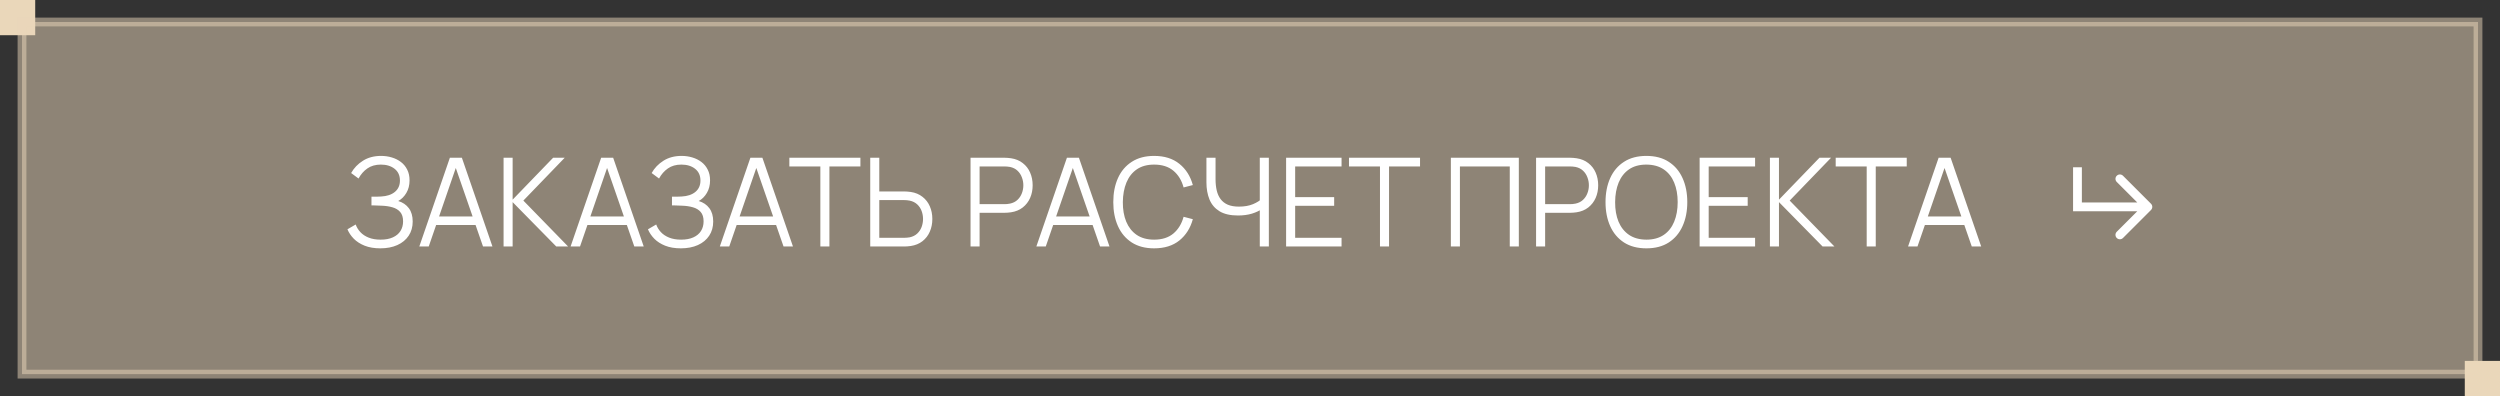 <?xml version="1.0" encoding="UTF-8"?> <svg xmlns="http://www.w3.org/2000/svg" width="284" height="45" viewBox="0 0 284 45" fill="none"><rect x="0" y="0" width="284" height="45" fill="#333333" stroke="none"/><g clip-path="url(#clip0_510_10729)"><path d="M4 0H0V4H4V0Z" fill="#EAD7BA"></path><path d="M281.5 2.5H2.5V42.5H281.5V2.5Z" fill="#EAD7BA" fill-opacity="0.5" stroke="#EAD7BA" stroke-opacity="0.5"></path><path d="M43.207 28.211C42.521 28.211 41.926 28.111 41.422 27.91C40.922 27.709 40.512 27.446 40.19 27.119C39.868 26.788 39.627 26.431 39.469 26.048L40.407 25.502C40.519 25.819 40.696 26.109 40.939 26.37C41.181 26.631 41.494 26.839 41.877 26.993C42.259 27.147 42.714 27.224 43.242 27.224C43.788 27.224 44.25 27.138 44.628 26.965C45.01 26.792 45.3 26.55 45.496 26.237C45.692 25.924 45.79 25.56 45.79 25.145C45.79 24.688 45.68 24.333 45.461 24.081C45.241 23.829 44.947 23.652 44.579 23.549C44.21 23.442 43.799 23.381 43.347 23.367C43.006 23.353 42.763 23.344 42.619 23.339C42.474 23.334 42.378 23.332 42.332 23.332C42.285 23.332 42.241 23.332 42.199 23.332V22.338C42.231 22.338 42.318 22.338 42.458 22.338C42.598 22.338 42.747 22.338 42.906 22.338C43.064 22.333 43.19 22.329 43.284 22.324C43.951 22.291 44.476 22.116 44.859 21.799C45.241 21.482 45.433 21.052 45.433 20.511C45.433 19.937 45.23 19.491 44.824 19.174C44.422 18.857 43.902 18.698 43.263 18.698C42.661 18.698 42.152 18.843 41.737 19.132C41.326 19.417 40.99 19.799 40.729 20.28L39.889 19.657C40.206 19.088 40.654 18.621 41.233 18.257C41.812 17.893 42.497 17.711 43.291 17.711C43.715 17.711 44.121 17.769 44.509 17.886C44.901 18.003 45.246 18.175 45.545 18.404C45.848 18.633 46.086 18.922 46.259 19.272C46.436 19.617 46.525 20.023 46.525 20.49C46.525 21.036 46.403 21.512 46.161 21.918C45.923 22.324 45.615 22.63 45.237 22.835C45.75 22.989 46.151 23.26 46.441 23.647C46.735 24.034 46.882 24.541 46.882 25.166C46.882 25.782 46.73 26.319 46.427 26.776C46.123 27.233 45.694 27.588 45.139 27.84C44.588 28.087 43.944 28.211 43.207 28.211ZM47.633 28.001L51.105 17.921H52.47L55.942 28.001H54.871L51.574 18.495H51.98L48.704 28.001H47.633ZM49.18 25.558V24.592H54.388V25.558H49.18ZM57.206 28.001V17.921H58.235V22.681L62.834 17.921H64.15L59.453 22.786L64.535 28.001H63.191L58.235 22.961V28.001H57.206ZM64.819 28.001L68.291 17.921H69.656L73.128 28.001H72.057L68.76 18.495H69.166L65.89 28.001H64.819ZM66.366 25.558V24.592H71.574V25.558H66.366ZM77.346 28.211C76.659 28.211 76.064 28.111 75.56 27.91C75.061 27.709 74.65 27.446 74.328 27.119C74.006 26.788 73.766 26.431 73.607 26.048L74.545 25.502C74.657 25.819 74.835 26.109 75.077 26.37C75.32 26.631 75.633 26.839 76.015 26.993C76.398 27.147 76.853 27.224 77.38 27.224C77.926 27.224 78.388 27.138 78.766 26.965C79.149 26.792 79.438 26.55 79.634 26.237C79.83 25.924 79.928 25.56 79.928 25.145C79.928 24.688 79.819 24.333 79.599 24.081C79.38 23.829 79.086 23.652 78.717 23.549C78.349 23.442 77.938 23.381 77.486 23.367C77.145 23.353 76.902 23.344 76.757 23.339C76.613 23.334 76.517 23.332 76.471 23.332C76.424 23.332 76.379 23.332 76.337 23.332V22.338C76.37 22.338 76.457 22.338 76.597 22.338C76.737 22.338 76.886 22.338 77.044 22.338C77.203 22.333 77.329 22.329 77.422 22.324C78.09 22.291 78.615 22.116 78.998 21.799C79.38 21.482 79.571 21.052 79.571 20.511C79.571 19.937 79.368 19.491 78.962 19.174C78.561 18.857 78.041 18.698 77.401 18.698C76.799 18.698 76.291 18.843 75.876 19.132C75.465 19.417 75.129 19.799 74.867 20.28L74.028 19.657C74.345 19.088 74.793 18.621 75.371 18.257C75.95 17.893 76.636 17.711 77.43 17.711C77.854 17.711 78.26 17.769 78.647 17.886C79.039 18.003 79.385 18.175 79.683 18.404C79.987 18.633 80.225 18.922 80.397 19.272C80.575 19.617 80.663 20.023 80.663 20.49C80.663 21.036 80.542 21.512 80.299 21.918C80.061 22.324 79.753 22.63 79.376 22.835C79.889 22.989 80.29 23.26 80.579 23.647C80.873 24.034 81.02 24.541 81.02 25.166C81.02 25.782 80.869 26.319 80.565 26.776C80.262 27.233 79.833 27.588 79.278 27.84C78.727 28.087 78.083 28.211 77.346 28.211ZM81.772 28.001L85.244 17.921H86.609L90.081 28.001H89.01L85.713 18.495H86.119L82.843 28.001H81.772ZM83.319 25.558V24.592H88.527V25.558H83.319ZM93.192 28.001V18.908H89.671V17.921H97.742V18.908H94.221V28.001H93.192ZM98.858 28.001V17.921H99.887V21.75H102.75C102.848 21.75 102.957 21.755 103.079 21.764C103.205 21.769 103.333 21.783 103.464 21.806C103.986 21.885 104.43 22.07 104.794 22.359C105.162 22.644 105.44 23.003 105.627 23.437C105.818 23.871 105.914 24.349 105.914 24.872C105.914 25.399 105.818 25.88 105.627 26.314C105.44 26.748 105.162 27.11 104.794 27.399C104.43 27.684 103.986 27.866 103.464 27.945C103.333 27.964 103.205 27.978 103.079 27.987C102.957 27.996 102.848 28.001 102.75 28.001H98.858ZM99.887 27.014H102.722C102.81 27.014 102.911 27.009 103.023 27C103.135 26.991 103.244 26.977 103.352 26.958C103.692 26.883 103.975 26.741 104.199 26.531C104.423 26.321 104.588 26.071 104.696 25.782C104.803 25.488 104.857 25.185 104.857 24.872C104.857 24.559 104.803 24.258 104.696 23.969C104.588 23.68 104.423 23.43 104.199 23.22C103.975 23.01 103.692 22.868 103.352 22.793C103.244 22.77 103.135 22.753 103.023 22.744C102.911 22.735 102.81 22.73 102.722 22.73H99.887V27.014ZM110.253 28.001V17.921H114.145C114.243 17.921 114.353 17.926 114.474 17.935C114.6 17.94 114.726 17.954 114.852 17.977C115.38 18.056 115.825 18.241 116.189 18.53C116.558 18.815 116.836 19.174 117.022 19.608C117.214 20.042 117.309 20.523 117.309 21.05C117.309 21.573 117.214 22.051 117.022 22.485C116.831 22.919 116.551 23.281 116.182 23.57C115.818 23.855 115.375 24.037 114.852 24.116C114.726 24.135 114.6 24.149 114.474 24.158C114.353 24.167 114.243 24.172 114.145 24.172H111.282V28.001H110.253ZM111.282 23.192H114.117C114.201 23.192 114.299 23.187 114.411 23.178C114.523 23.169 114.633 23.152 114.74 23.129C115.086 23.054 115.368 22.912 115.587 22.702C115.811 22.492 115.977 22.242 116.084 21.953C116.196 21.664 116.252 21.363 116.252 21.05C116.252 20.737 116.196 20.436 116.084 20.147C115.977 19.853 115.811 19.601 115.587 19.391C115.368 19.181 115.086 19.039 114.74 18.964C114.633 18.941 114.523 18.927 114.411 18.922C114.299 18.913 114.201 18.908 114.117 18.908H111.282V23.192ZM117.729 28.001L121.201 17.921H122.566L126.038 28.001H124.967L121.67 18.495H122.076L118.8 28.001H117.729ZM119.276 25.558V24.592H124.484V25.558H119.276ZM131.11 28.211C130.106 28.211 129.259 27.989 128.569 27.546C127.878 27.098 127.355 26.48 127.001 25.691C126.646 24.902 126.469 23.992 126.469 22.961C126.469 21.93 126.646 21.02 127.001 20.231C127.355 19.442 127.878 18.826 128.569 18.383C129.259 17.935 130.106 17.711 131.11 17.711C132.281 17.711 133.238 18.012 133.98 18.614C134.722 19.211 135.23 20.014 135.506 21.022L134.456 21.295C134.241 20.497 133.856 19.865 133.301 19.398C132.745 18.931 132.015 18.698 131.11 18.698C130.321 18.698 129.665 18.878 129.143 19.237C128.62 19.596 128.226 20.098 127.96 20.742C127.698 21.381 127.563 22.121 127.554 22.961C127.549 23.801 127.677 24.541 127.939 25.18C128.205 25.819 128.601 26.321 129.129 26.685C129.661 27.044 130.321 27.224 131.11 27.224C132.015 27.224 132.745 26.991 133.301 26.524C133.856 26.053 134.241 25.42 134.456 24.627L135.506 24.9C135.23 25.908 134.722 26.713 133.98 27.315C133.238 27.912 132.281 28.211 131.11 28.211ZM143.112 28.001V23.269L143.399 23.71C143.077 23.939 142.683 24.125 142.216 24.27C141.75 24.41 141.222 24.48 140.634 24.48C139.762 24.48 139.062 24.319 138.534 23.997C138.012 23.675 137.634 23.232 137.4 22.667C137.167 22.098 137.05 21.447 137.05 20.714V17.921H138.086V20.357C138.086 20.824 138.131 21.248 138.219 21.631C138.308 22.014 138.455 22.343 138.66 22.618C138.866 22.893 139.139 23.106 139.479 23.255C139.82 23.4 140.24 23.472 140.739 23.472C141.36 23.472 141.894 23.379 142.342 23.192C142.79 23.001 143.119 22.795 143.329 22.576L143.112 23.402V17.921H144.141V28.001H143.112ZM146.101 28.001V17.921H152.401V18.908H147.13V22.394H151.561V23.381H147.13V27.014H152.401V28.001H146.101ZM156.766 28.001V18.908H153.245V17.921H161.316V18.908H157.795V28.001H156.766ZM164.818 28.001V17.921H172.539V28.001H171.51V18.908H165.847V28.001H164.818ZM174.498 28.001V17.921H178.39C178.488 17.921 178.597 17.926 178.719 17.935C178.845 17.94 178.971 17.954 179.097 17.977C179.624 18.056 180.07 18.241 180.434 18.53C180.802 18.815 181.08 19.174 181.267 19.608C181.458 20.042 181.554 20.523 181.554 21.05C181.554 21.573 181.458 22.051 181.267 22.485C181.075 22.919 180.795 23.281 180.427 23.57C180.063 23.855 179.619 24.037 179.097 24.116C178.971 24.135 178.845 24.149 178.719 24.158C178.597 24.167 178.488 24.172 178.39 24.172H175.527V28.001H174.498ZM175.527 23.192H178.362C178.446 23.192 178.544 23.187 178.656 23.178C178.768 23.169 178.877 23.152 178.985 23.129C179.33 23.054 179.612 22.912 179.832 22.702C180.056 22.492 180.221 22.242 180.329 21.953C180.441 21.664 180.497 21.363 180.497 21.05C180.497 20.737 180.441 20.436 180.329 20.147C180.221 19.853 180.056 19.601 179.832 19.391C179.612 19.181 179.33 19.039 178.985 18.964C178.877 18.941 178.768 18.927 178.656 18.922C178.544 18.913 178.446 18.908 178.362 18.908H175.527V23.192ZM187.028 28.211C186.024 28.211 185.177 27.989 184.487 27.546C183.796 27.098 183.273 26.48 182.919 25.691C182.564 24.902 182.387 23.992 182.387 22.961C182.387 21.93 182.564 21.02 182.919 20.231C183.273 19.442 183.796 18.826 184.487 18.383C185.177 17.935 186.024 17.711 187.028 17.711C188.036 17.711 188.883 17.935 189.569 18.383C190.259 18.826 190.782 19.442 191.137 20.231C191.496 21.02 191.676 21.93 191.676 22.961C191.676 23.992 191.496 24.902 191.137 25.691C190.782 26.48 190.259 27.098 189.569 27.546C188.883 27.989 188.036 28.211 187.028 28.211ZM187.028 27.224C187.816 27.224 188.474 27.044 189.002 26.685C189.529 26.326 189.923 25.826 190.185 25.187C190.451 24.543 190.584 23.801 190.584 22.961C190.584 22.121 190.451 21.381 190.185 20.742C189.923 20.103 189.529 19.603 189.002 19.244C188.474 18.885 187.816 18.703 187.028 18.698C186.239 18.698 185.583 18.878 185.061 19.237C184.538 19.596 184.144 20.098 183.878 20.742C183.616 21.381 183.483 22.121 183.479 22.961C183.474 23.801 183.602 24.541 183.864 25.18C184.13 25.815 184.526 26.314 185.054 26.678C185.581 27.037 186.239 27.219 187.028 27.224ZM193.078 28.001V17.921H199.378V18.908H194.107V22.394H198.538V23.381H194.107V27.014H199.378V28.001H193.078ZM201.062 28.001V17.921H202.091V22.681L206.69 17.921H208.006L203.309 22.786L208.391 28.001H207.047L202.091 22.961V28.001H201.062ZM212.056 28.001V18.908H208.535V17.921H216.606V18.908H213.085V28.001H212.056ZM216.755 28.001L220.227 17.921H221.592L225.064 28.001H223.993L220.696 18.495H221.102L217.826 28.001H216.755ZM218.302 25.558V24.592H223.51V25.558H218.302Z" fill="white"></path><path d="M236 23.5H235.5V24H236V23.5ZM244.354 23.854C244.549 23.658 244.549 23.342 244.354 23.146L241.172 19.965C240.976 19.769 240.66 19.769 240.464 19.965C240.269 20.16 240.269 20.476 240.464 20.672L243.293 23.5L240.464 26.328C240.269 26.524 240.269 26.84 240.464 27.035C240.66 27.231 240.976 27.231 241.172 27.035L244.354 23.854ZM236 19H235.5V23.5H236H236.5V19H236ZM236 23.5V24H244V23.5V23H236V23.5Z" fill="white"></path><path d="M284 41H280V45H284V41Z" fill="#EAD7BA"></path></g><defs><clipPath id="clip0_510_10729"><rect width="284" height="45" fill="white"></rect></clipPath></defs></svg> 